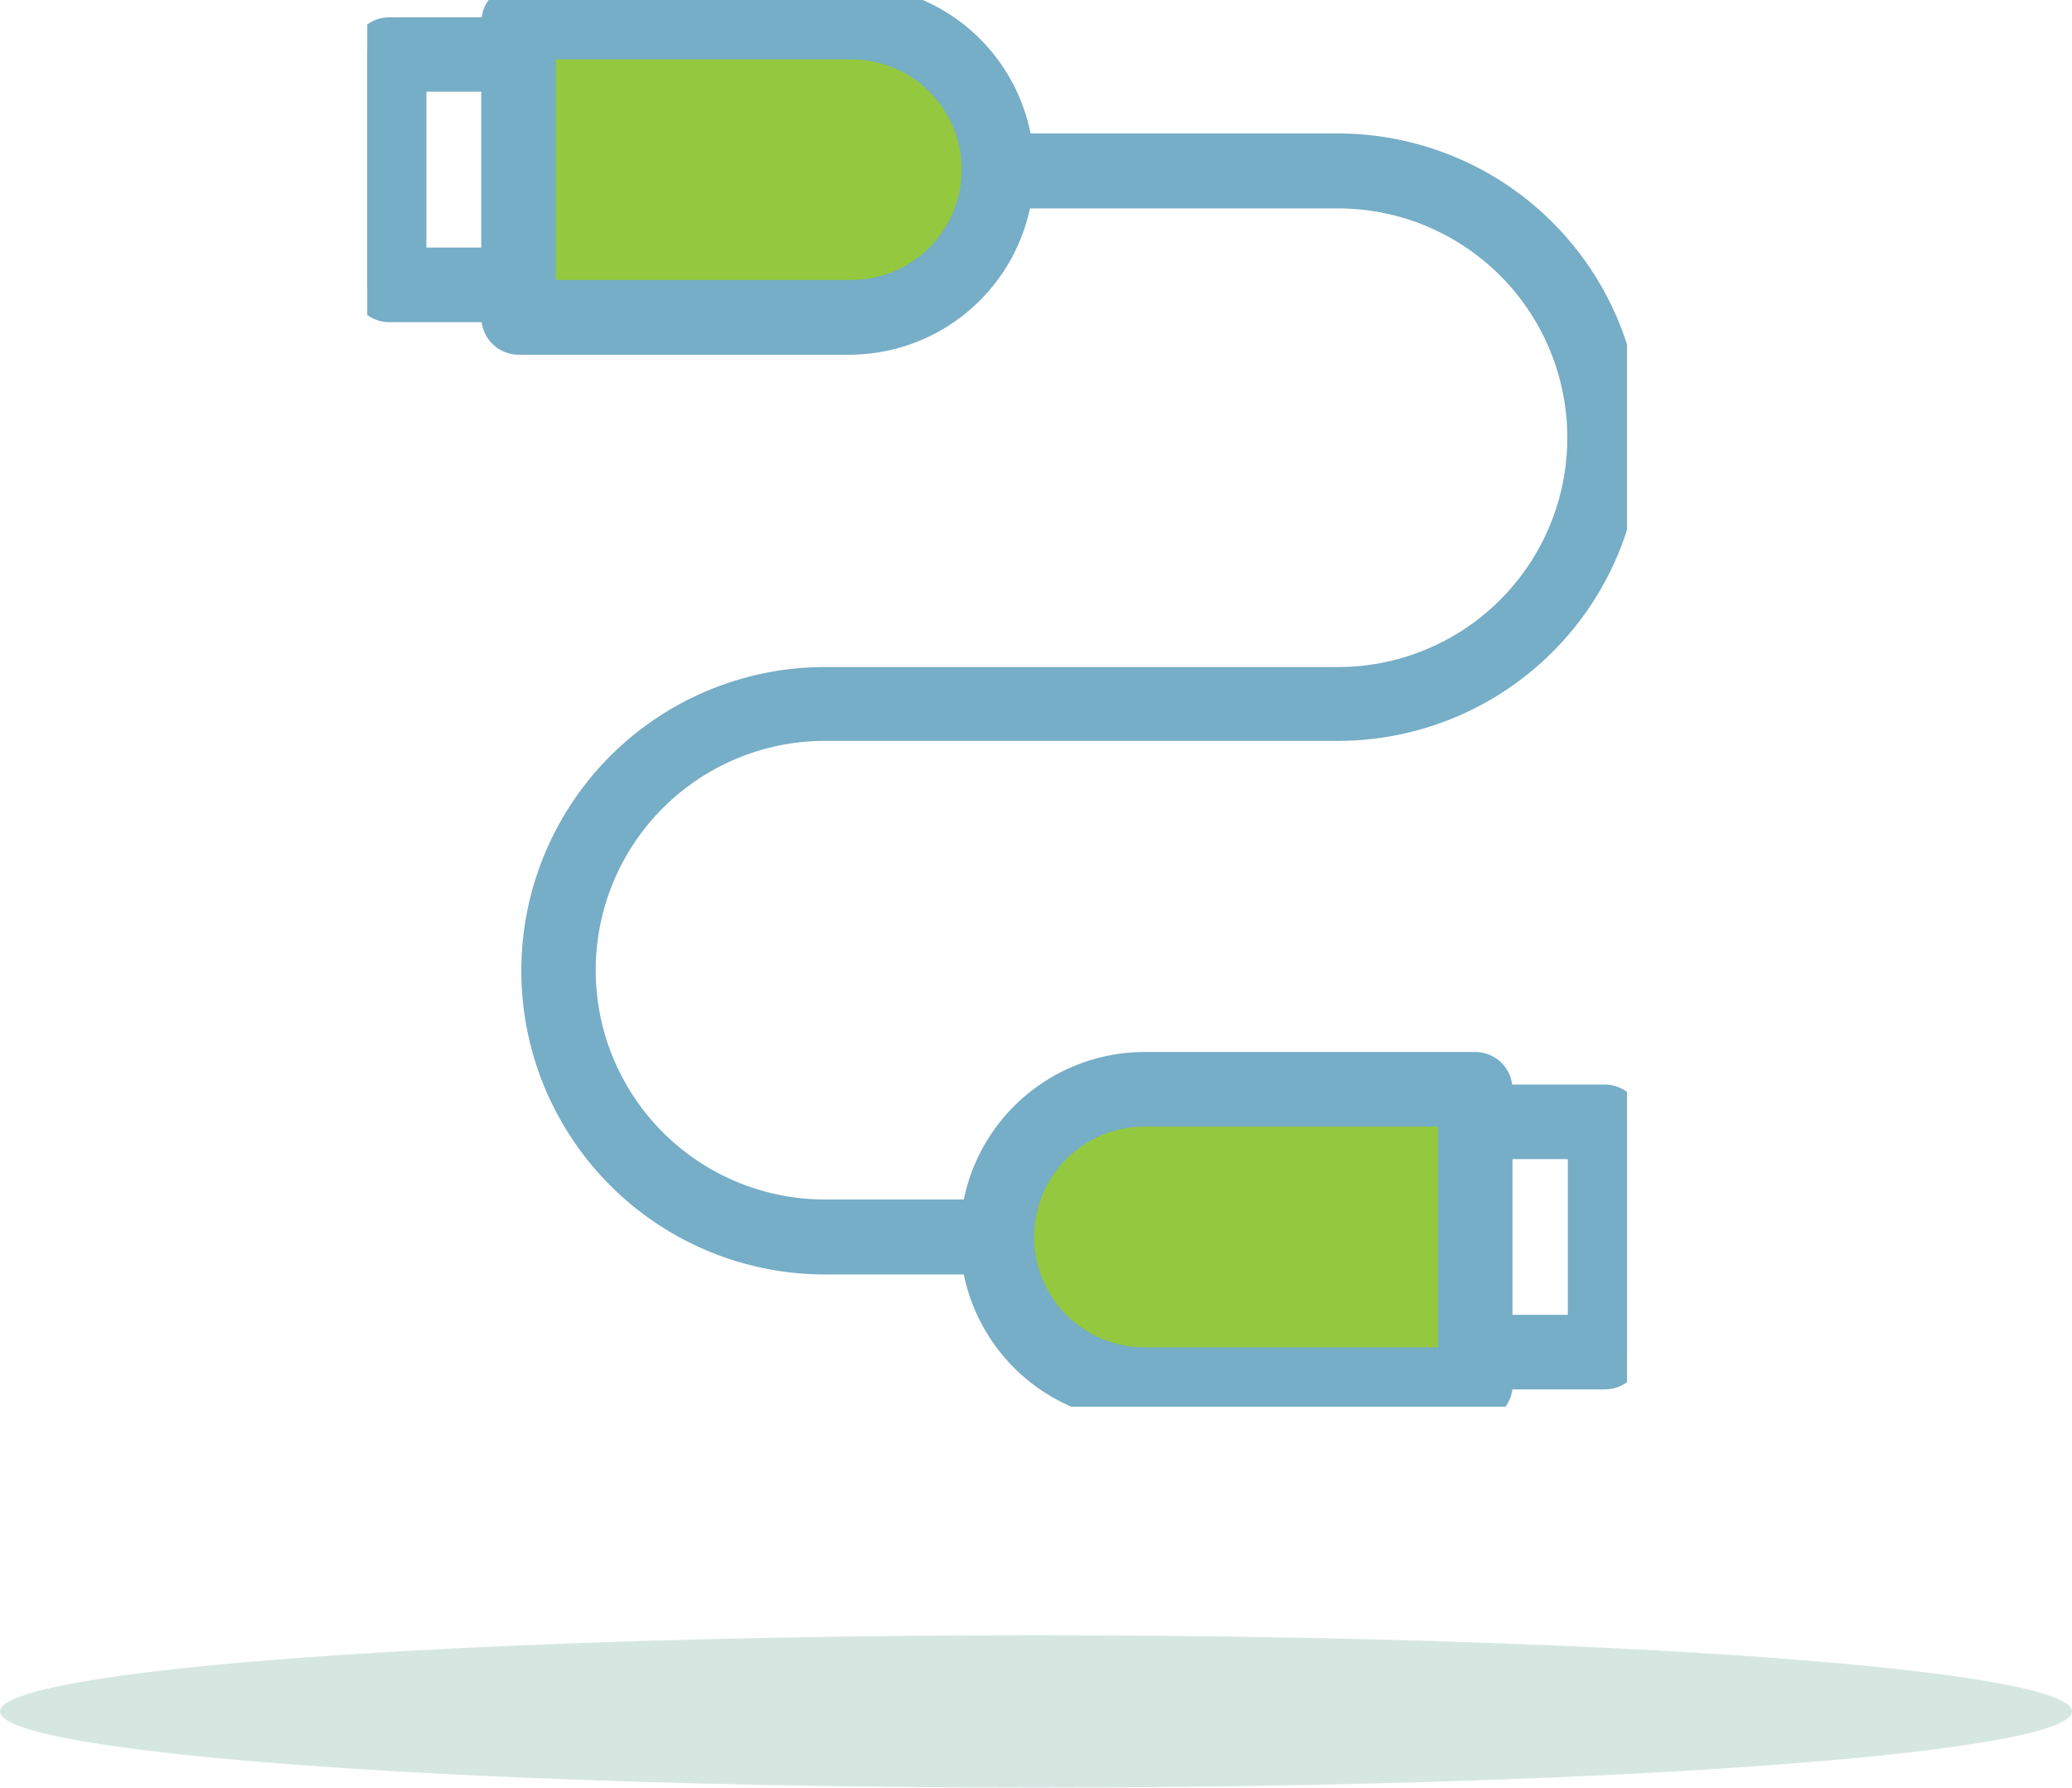<svg xmlns="http://www.w3.org/2000/svg" xmlns:xlink="http://www.w3.org/1999/xlink" width="68" height="58.658" viewBox="0 0 68 58.658">
  <defs>
    <clipPath id="clip-path">
      <rect id="Rectangle_396" data-name="Rectangle 396" width="41.343" height="46.158" fill="#76adc7" stroke="#76adc7" stroke-width="1"/>
    </clipPath>
  </defs>
  <g id="Group_1482" data-name="Group 1482" transform="translate(-805 -2479.842)">
    <ellipse id="Ellipse_83" data-name="Ellipse 83" cx="34" cy="2.5" rx="34" ry="2.5" transform="translate(805 2533.5)" fill="#7eb4a3" opacity="0.32"/>
    <g id="Group_1166" data-name="Group 1166" transform="translate(817.053 2479.842)">
      <g id="Group_1165" data-name="Group 1165" clip-path="url(#clip-path)">
        <path id="Path_3016" data-name="Path 3016" d="M-4474.333-729.45l-.883,9.567h-13.333l-2-4.233,1.1-3.767,4.9-1.567Z" transform="translate(4510.947 765.158)" fill="#94c83f"/>
        <path id="Path_3017" data-name="Path 3017" d="M-4490.55-729.45l.883,9.567h13.333l2-4.233-1.1-3.767-4.9-1.567Z" transform="translate(4495.947 730.158)" fill="#94c83f"/>
        <path id="Path_3015" data-name="Path 3015" d="M40.613,36.088H37.084v-.344a.722.722,0,0,0-.724-.724H25.508A5.562,5.562,0,0,0,20,39.86H15.022a8.024,8.024,0,0,1,0-16.049H31.853a9.465,9.465,0,1,0,0-18.931H21.344A5.568,5.568,0,0,0,15.829,0H4.97a.722.722,0,0,0-.724.724v.344H.724A.722.722,0,0,0,0,1.791V9.347a.722.722,0,0,0,.724.724H4.246v.344a.722.722,0,0,0,.724.724H15.829a5.569,5.569,0,0,0,5.5-4.8H31.859a8.024,8.024,0,1,1,0,16.049H15.022a9.465,9.465,0,0,0,0,18.931H20a5.562,5.562,0,0,0,5.5,4.839H36.367a.722.722,0,0,0,.724-.724v-.344h3.529a.723.723,0,0,0,.724-.724V36.812a.736.736,0,0,0-.73-.724ZM1.441,8.618V2.509h2.8V8.624h-2.8ZM15.823,9.685H5.688V1.448H15.823a4.119,4.119,0,1,1,0,8.237Zm19.82,35.026H25.507a4.122,4.122,0,0,1,0-8.244H35.643ZM39.9,43.644H37.084V37.535H39.9Z" fill="#76adc7" stroke="#76adc7" stroke-width="1"/>
      </g>
    </g>
  </g>
</svg>
